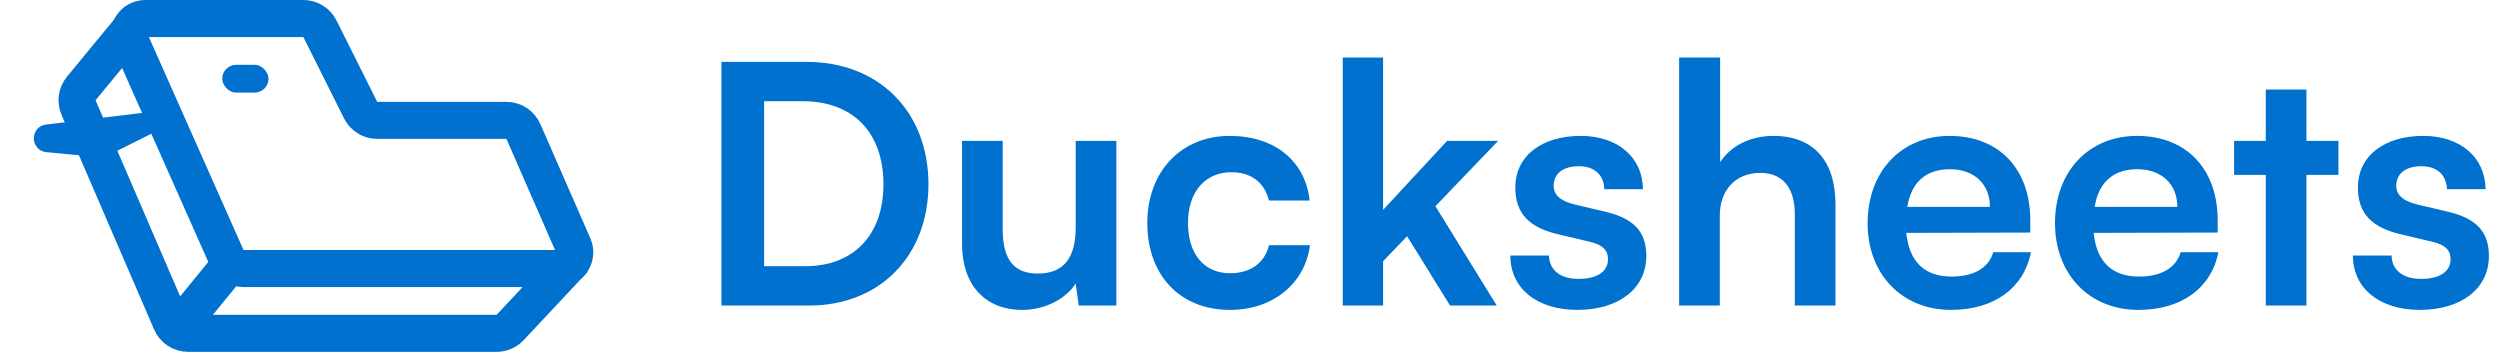 <svg width="270" height="38" viewBox="0 0 270 38" fill="none" xmlns="http://www.w3.org/2000/svg">
<path d="M15 2L8.776 9.557C8.3 10.136 8.187 10.933 8.484 11.621L18.479 34.792C18.795 35.525 19.517 36 20.315 36H53.633C54.186 36 54.715 35.771 55.093 35.368L62 28" stroke="#0071CE" stroke-width="4"/>
<path d="M24.472 27.812L14.094 4.461C13.579 3.303 14.426 2 15.693 2H32.764C33.522 2 34.214 2.428 34.553 3.106L38.947 11.894C39.286 12.572 39.978 13 40.736 13H54.692C55.487 13 56.206 13.47 56.524 14.198L61.928 26.549C62.433 27.705 61.586 29 60.324 29H26.3C25.509 29 24.793 28.535 24.472 27.812Z" stroke="#0071CE" stroke-width="4"/>
<path d="M5.1 15.438L11 16L17 13L5.087 14.444C4.493 14.516 4.504 15.381 5.1 15.438Z" fill="#0071CE" stroke="#0071CE" stroke-width="2"/>
<rect x="24" y="7" width="5" height="3" rx="1.5" fill="#0071CE"/>
<path d="M24.5 29L20 34.5" stroke="#0071CE" stroke-width="4"/>
<path d="M87.384 33H77.916V6.684H87.132C94.908 6.684 100.272 12.048 100.272 19.896C100.272 27.636 95.016 33 87.384 33ZM86.7 10.932H82.524V28.752H86.952C92.208 28.752 95.412 25.368 95.412 19.896C95.412 14.316 92.136 10.932 86.7 10.932ZM116.176 15.216H120.568V33H116.5L116.176 30.624C115.096 32.316 112.792 33.468 110.416 33.468C106.312 33.468 103.9 30.696 103.9 26.34V15.216H108.292V24.792C108.292 28.176 109.624 29.544 112.072 29.544C114.844 29.544 116.176 27.924 116.176 24.54V15.216ZM123.909 24.072C123.909 18.564 127.545 14.676 132.801 14.676C137.661 14.676 140.973 17.376 141.441 21.66H137.049C136.545 19.644 135.069 18.6 132.981 18.6C130.173 18.6 128.301 20.724 128.301 24.072C128.301 27.42 130.029 29.508 132.837 29.508C135.033 29.508 136.581 28.428 137.049 26.484H141.477C140.937 30.624 137.481 33.468 132.837 33.468C127.437 33.468 123.909 29.724 123.909 24.072ZM149.374 33H145.018V6.216H149.374V22.668L156.286 15.216H161.794L155.026 22.272L161.65 33H156.61L151.966 25.512L149.374 28.212V33ZM163.114 27.6H167.29C167.326 29.148 168.478 30.12 170.494 30.12C172.546 30.12 173.662 29.292 173.662 27.996C173.662 27.096 173.194 26.448 171.61 26.088L168.406 25.332C165.202 24.612 163.654 23.1 163.654 20.256C163.654 16.764 166.606 14.676 170.71 14.676C174.706 14.676 177.406 16.98 177.442 20.436H173.266C173.23 18.924 172.222 17.952 170.53 17.952C168.802 17.952 167.794 18.744 167.794 20.076C167.794 21.084 168.586 21.732 170.098 22.092L173.302 22.848C176.29 23.532 177.802 24.9 177.802 27.636C177.802 31.236 174.742 33.468 170.35 33.468C165.922 33.468 163.114 31.092 163.114 27.6ZM185.738 33H181.346V6.216H185.774V17.52C186.89 15.792 188.978 14.676 191.534 14.676C195.926 14.676 198.23 17.448 198.23 22.056V33H193.838V23.1C193.838 20.112 192.362 18.672 190.13 18.672C187.358 18.672 185.738 20.616 185.738 23.28V33ZM210.701 33.468C205.409 33.468 201.701 29.616 201.701 24.108C201.701 18.528 205.337 14.676 210.557 14.676C215.885 14.676 219.269 18.24 219.269 23.784V25.116L205.877 25.152C206.201 28.284 207.857 29.868 210.773 29.868C213.185 29.868 214.769 28.932 215.273 27.24H219.341C218.585 31.128 215.345 33.468 210.701 33.468ZM210.593 18.276C208.001 18.276 206.417 19.68 205.985 22.344H214.913C214.913 19.896 213.221 18.276 210.593 18.276ZM230.94 33.468C225.648 33.468 221.94 29.616 221.94 24.108C221.94 18.528 225.576 14.676 230.796 14.676C236.124 14.676 239.508 18.24 239.508 23.784V25.116L226.116 25.152C226.44 28.284 228.096 29.868 231.012 29.868C233.424 29.868 235.008 28.932 235.512 27.24H239.58C238.824 31.128 235.584 33.468 230.94 33.468ZM230.832 18.276C228.24 18.276 226.656 19.68 226.224 22.344H235.152C235.152 19.896 233.46 18.276 230.832 18.276ZM249.096 33H244.704V18.888H241.284V15.216H244.704V9.672H249.096V15.216H252.552V18.888H249.096V33ZM254.114 27.6H258.29C258.326 29.148 259.478 30.12 261.494 30.12C263.546 30.12 264.662 29.292 264.662 27.996C264.662 27.096 264.194 26.448 262.61 26.088L259.406 25.332C256.202 24.612 254.654 23.1 254.654 20.256C254.654 16.764 257.606 14.676 261.71 14.676C265.706 14.676 268.406 16.98 268.442 20.436H264.266C264.23 18.924 263.222 17.952 261.53 17.952C259.802 17.952 258.794 18.744 258.794 20.076C258.794 21.084 259.586 21.732 261.098 22.092L264.302 22.848C267.29 23.532 268.802 24.9 268.802 27.636C268.802 31.236 265.742 33.468 261.35 33.468C256.922 33.468 254.114 31.092 254.114 27.6Z" fill="#0071CE"/>
</svg>
